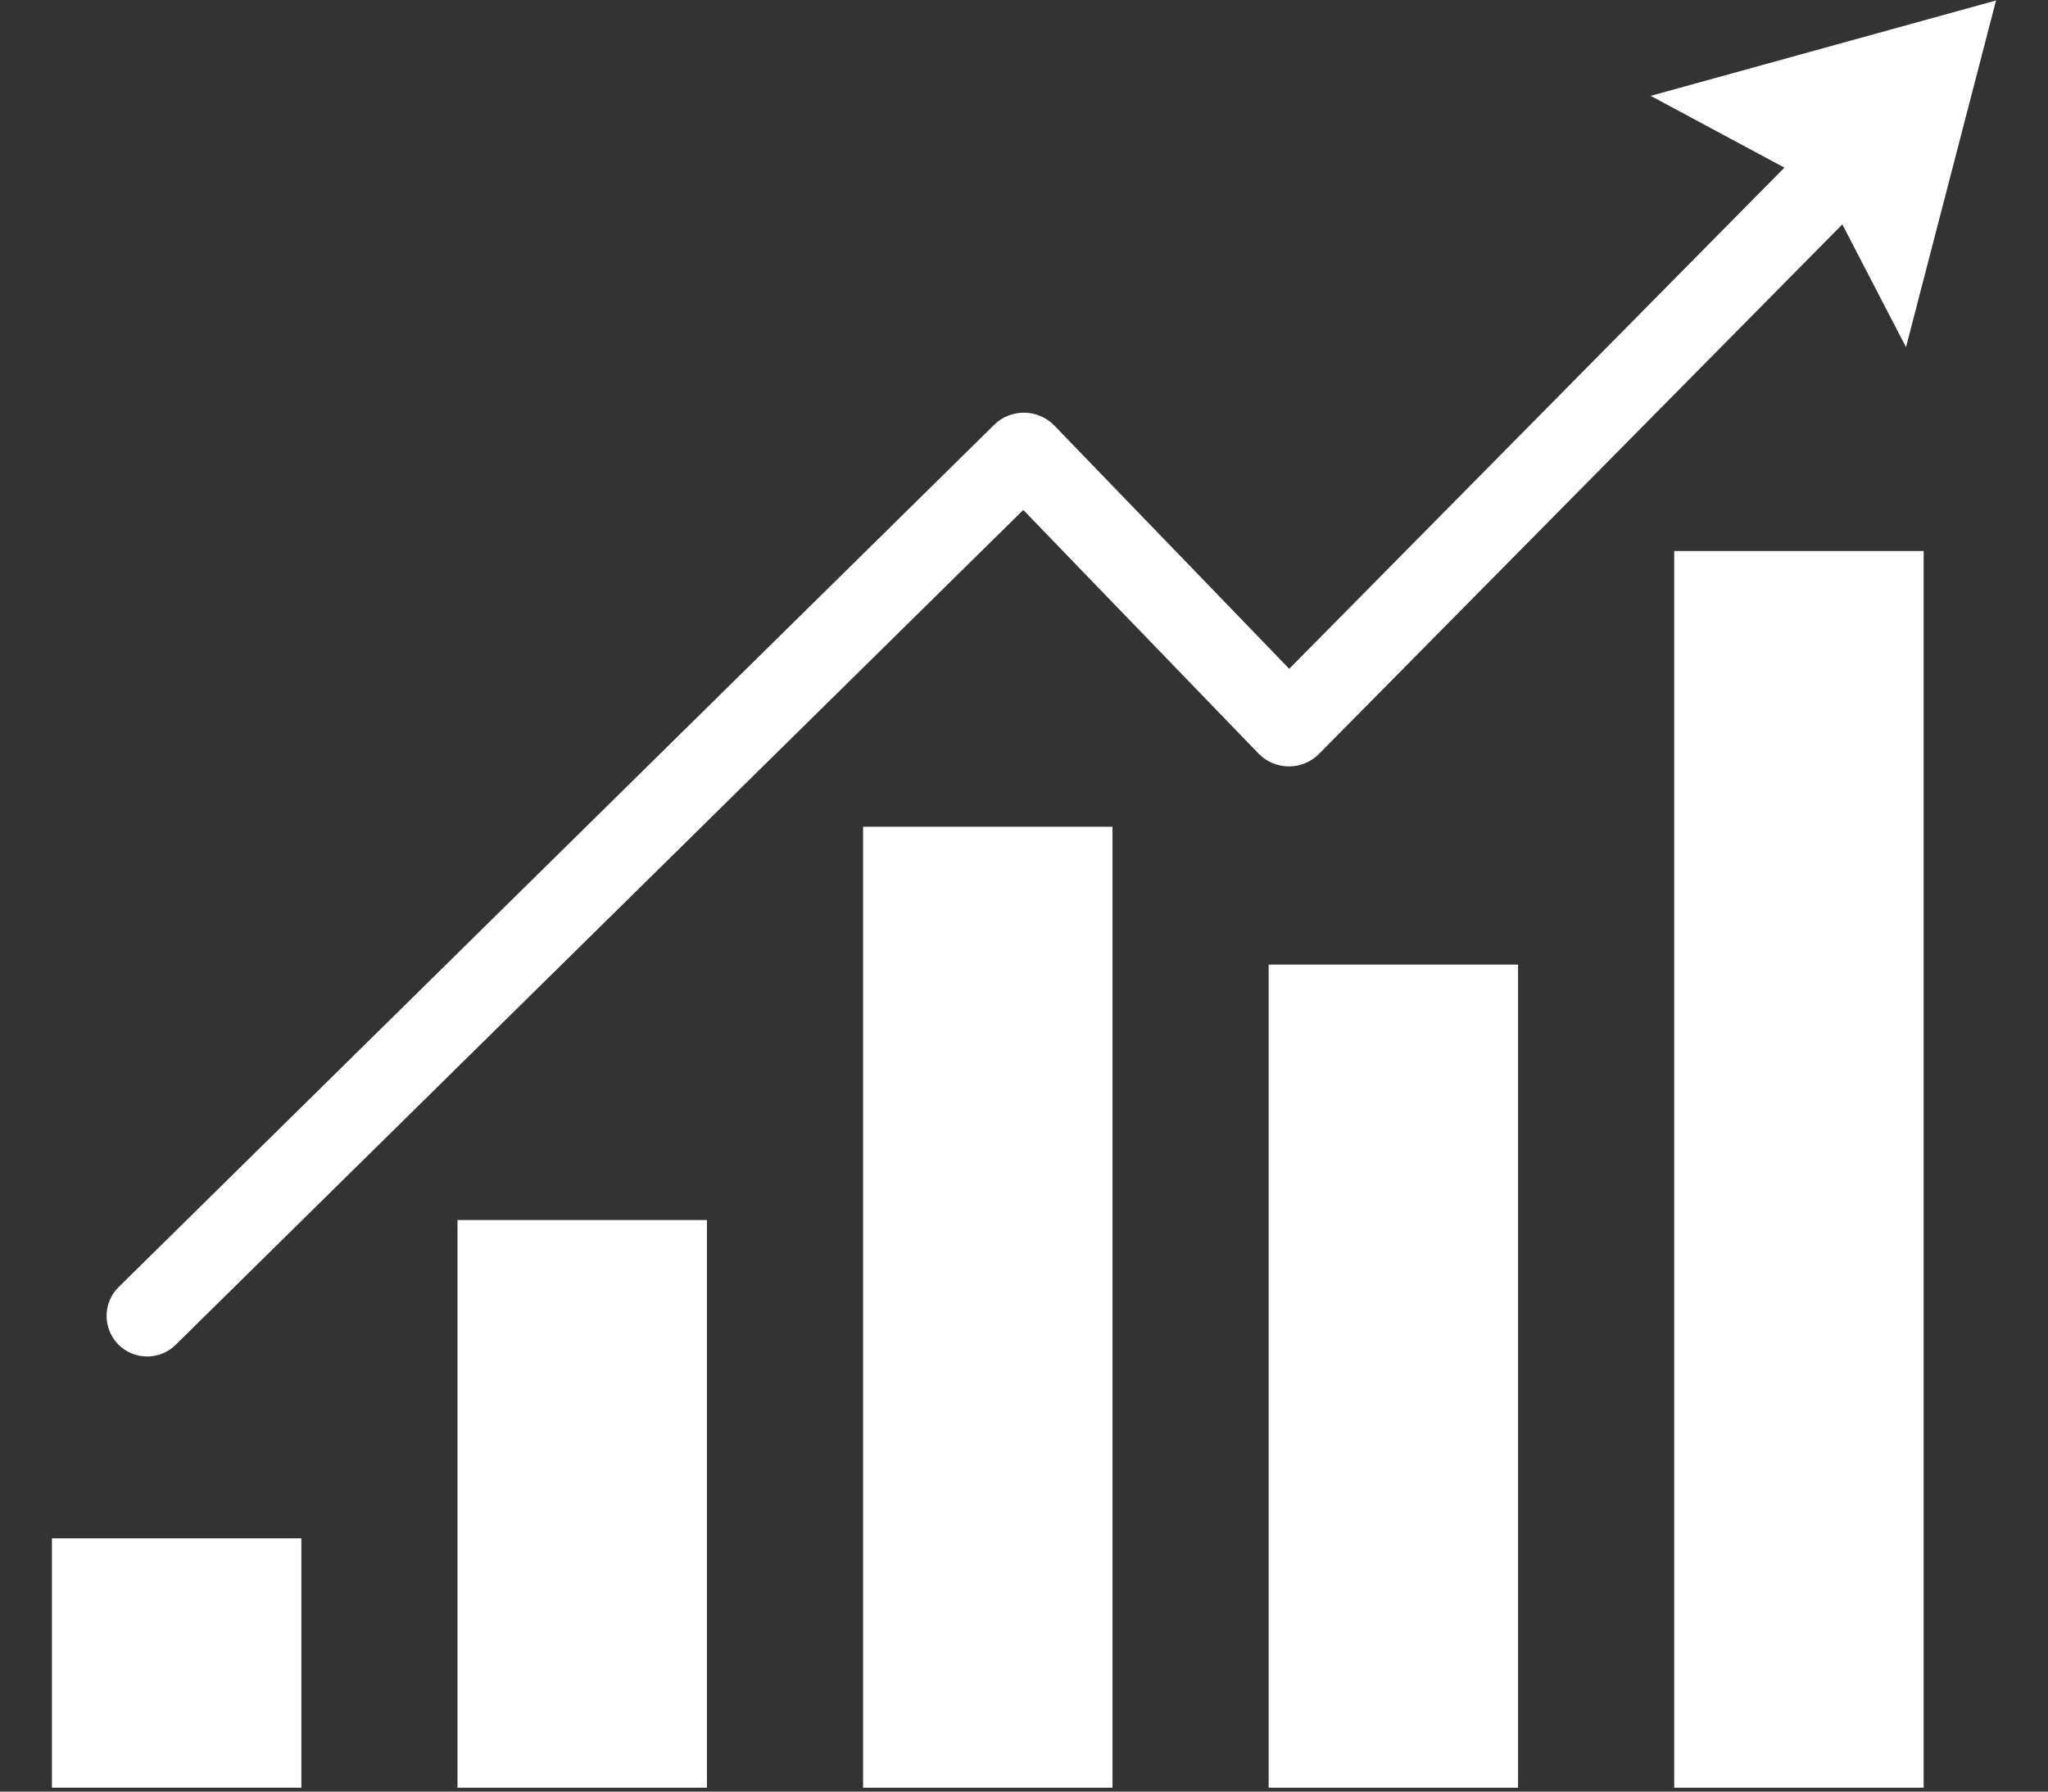 <svg xmlns="http://www.w3.org/2000/svg" xmlns:xlink="http://www.w3.org/1999/xlink" width="800" viewBox="0 0 600 525" height="700" preserveAspectRatio="xMidYMid meet"><rect x="0" y="0" width="600" height="525" fill="#333333" stroke="none"/><defs><clipPath id="499e2d1981"><path d="M 15.215 450 L 89 450 L 89 524 L 15.215 524 Z M 15.215 450 " clip-rule="nonzero"></path></clipPath><clipPath id="e700c506bc"><path d="M 31 0 L 584.883 0 L 584.883 398 L 31 398 Z M 31 0 " clip-rule="nonzero"></path></clipPath></defs><g clip-path="url(#499e2d1981)"><path fill="#ffffff" d="M 15.215 450.789 L 88.289 450.789 L 88.289 523.863 L 15.215 523.863 Z M 15.215 450.789 " fill-opacity="1" fill-rule="nonzero"></path></g><path fill="#ffffff" d="M 134.035 357.516 L 207.109 357.516 L 207.109 523.863 L 134.035 523.863 Z M 134.035 357.516 " fill-opacity="1" fill-rule="nonzero"></path><path fill="#ffffff" d="M 252.855 242.262 L 325.93 242.262 L 325.93 523.863 L 252.855 523.863 Z M 252.855 242.262 " fill-opacity="1" fill-rule="nonzero"></path><path fill="#ffffff" d="M 371.672 282.66 L 444.746 282.66 L 444.746 523.863 L 371.672 523.863 Z M 371.672 282.66 " fill-opacity="1" fill-rule="nonzero"></path><path fill="#ffffff" d="M 490.492 161.465 L 563.566 161.465 L 563.566 523.863 L 490.492 523.863 Z M 490.492 161.465 " fill-opacity="1" fill-rule="nonzero"></path><g clip-path="url(#e700c506bc)"><path fill="#ffffff" d="M 584.777 0.137 L 483.602 28.09 L 522.781 49.121 L 377.703 195.98 L 308.906 124.719 C 304.094 119.758 296.164 119.641 291.234 124.512 L 34.762 377.152 C 30.098 381.754 30.039 389.27 34.645 393.965 C 39.246 398.629 46.762 398.688 51.457 394.082 L 299.789 149.434 L 368.672 220.785 C 373.516 225.805 381.566 225.863 386.469 220.875 L 539.742 65.758 L 558.398 101.73 Z M 584.777 0.137 " fill-opacity="1" fill-rule="nonzero"></path></g></svg>